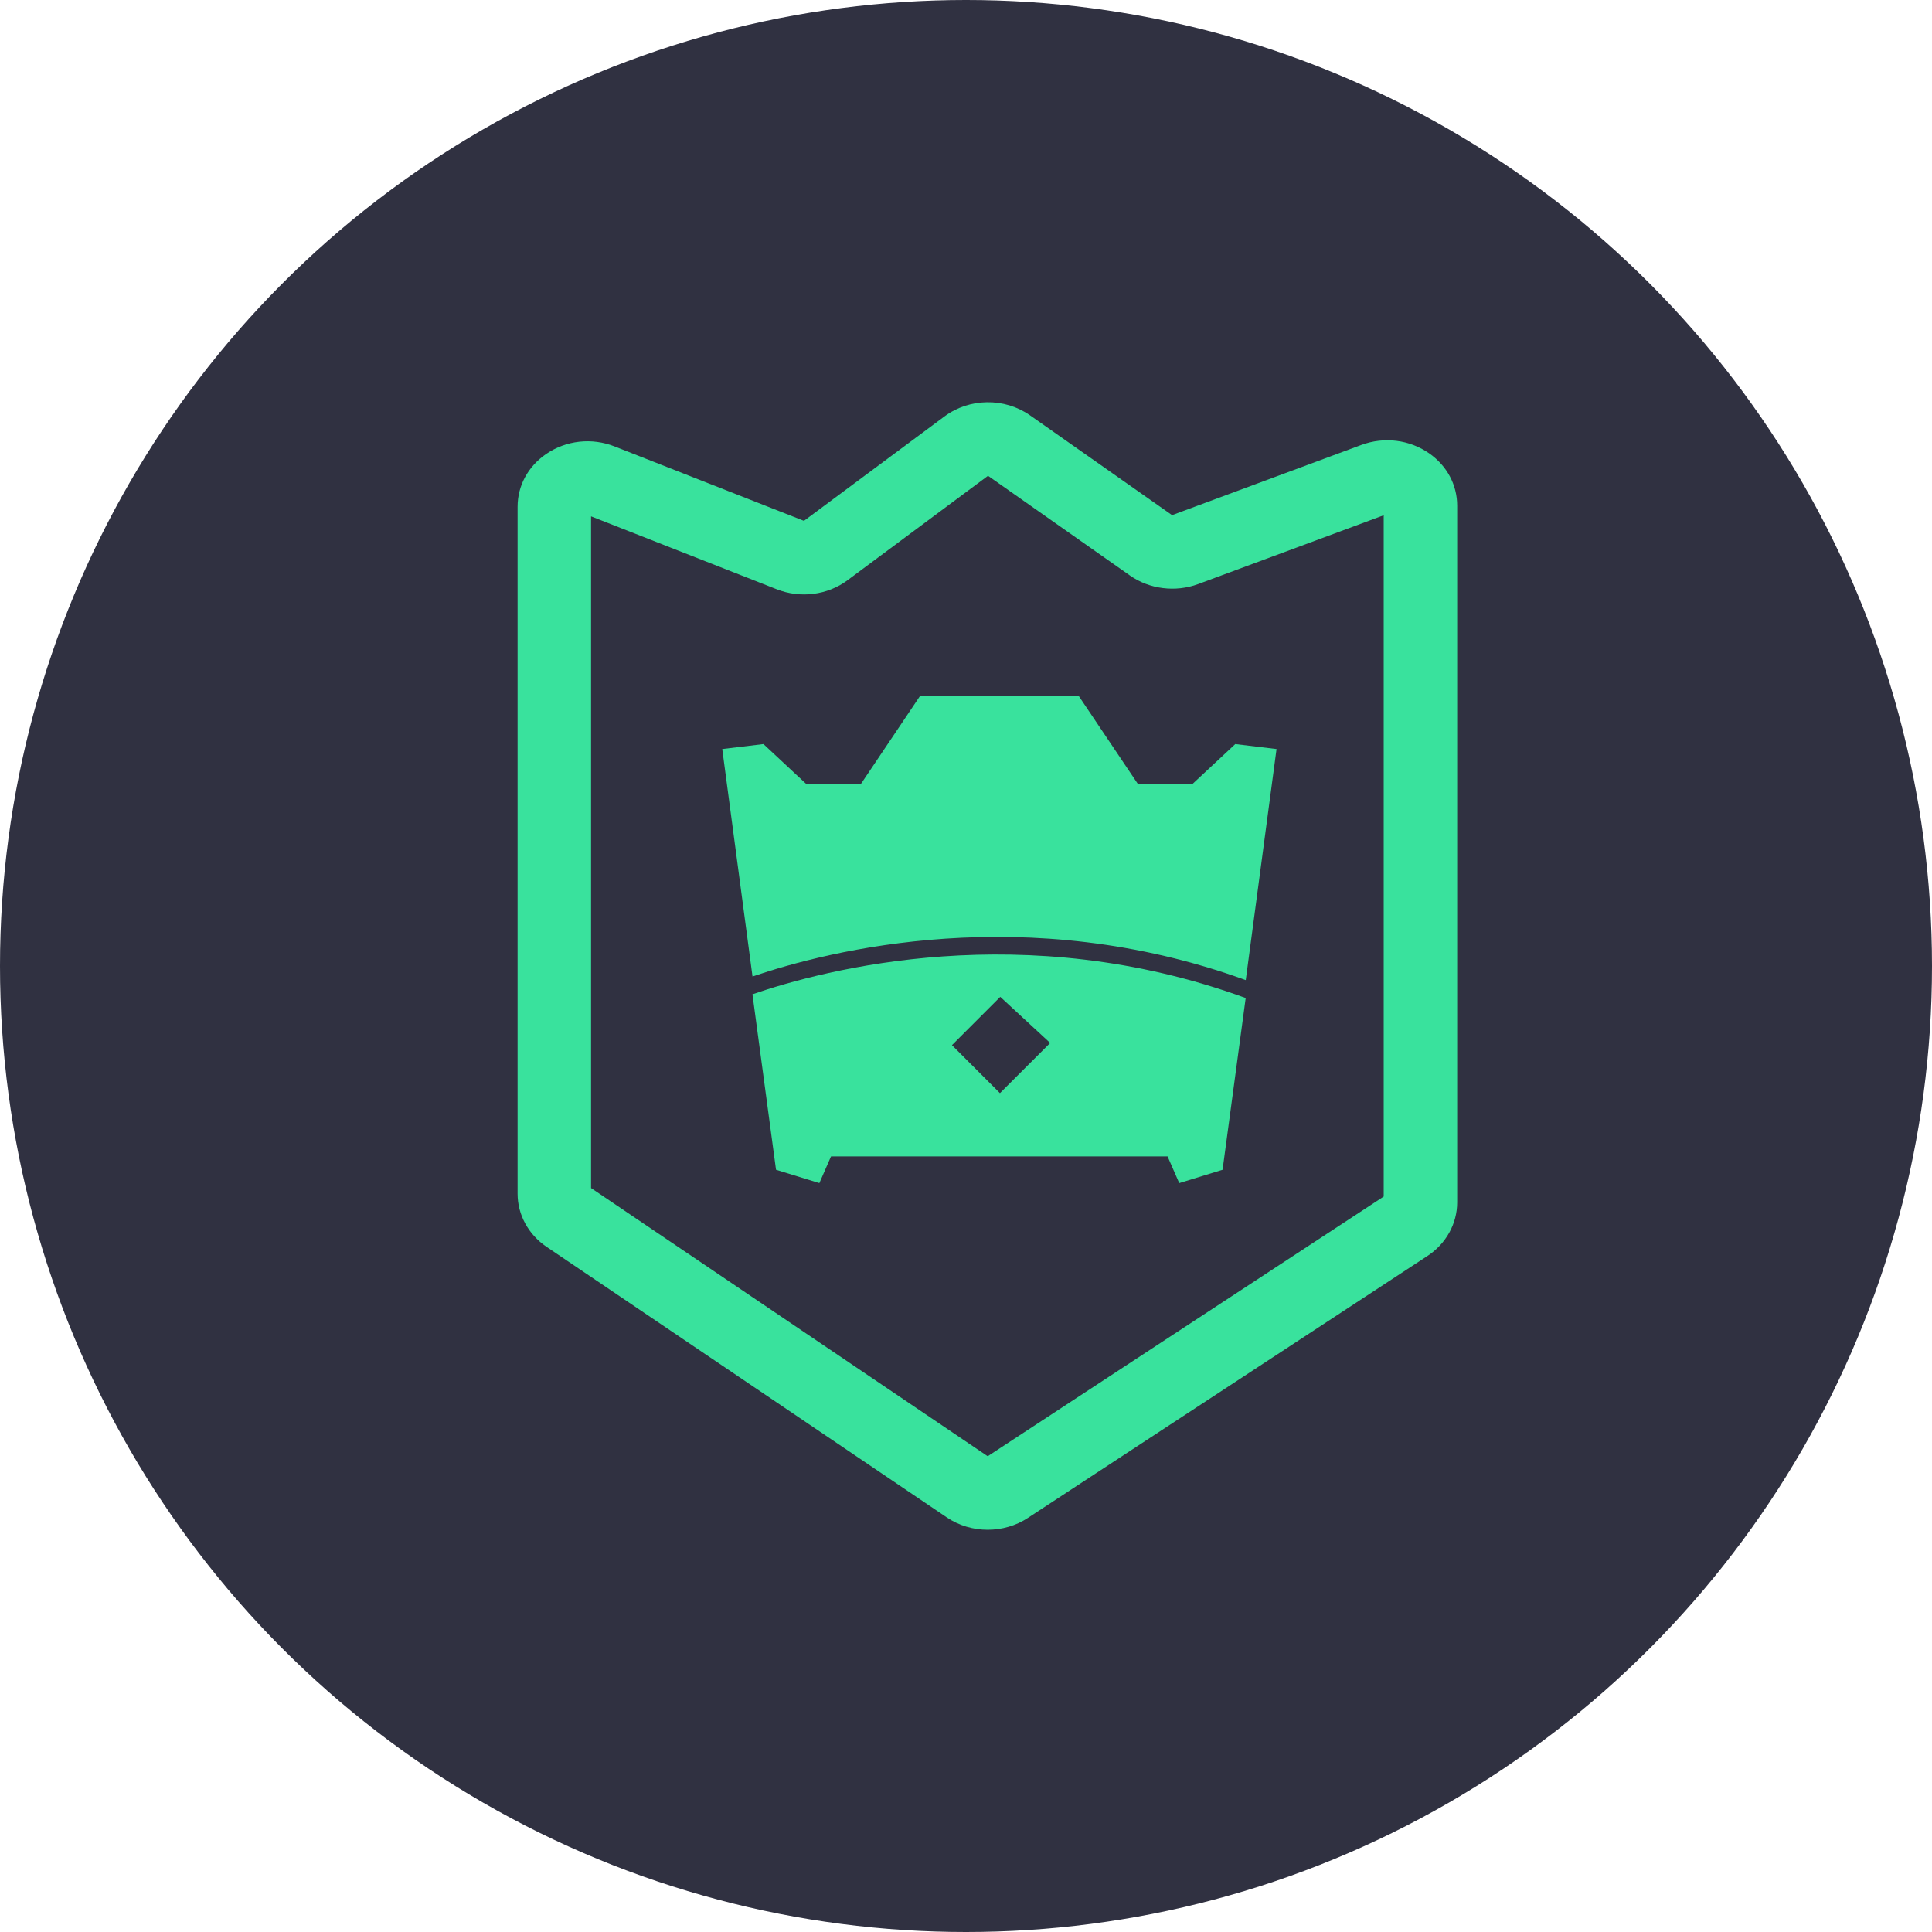 <svg width="30" height="30" viewBox="0 0 30 30" fill="none" xmlns="http://www.w3.org/2000/svg">
<circle cx="15" cy="15" r="15" fill="#303141"/>
<g clip-path="url(#clip0)">
<path d="M19.344 15.219L19.822 11.631L19.181 11.554L18.515 12.175H17.67L16.748 10.803H15.518H14.289L13.367 12.175H12.521L11.855 11.554L11.215 11.631L11.685 15.163C12.871 14.759 15.934 13.982 19.344 15.219Z" fill="#39E29D"/>
<g clip-path="url(#clip1)">
<path fill-rule="evenodd" clip-rule="evenodd" d="M15.337 23.754C15.113 23.754 14.89 23.69 14.7 23.561L8.486 19.36C8.205 19.17 8.037 18.862 8.037 18.537V7.87C8.037 7.541 8.199 7.243 8.48 7.05C8.791 6.837 9.19 6.793 9.545 6.933L12.477 8.085C12.479 8.086 12.484 8.086 12.487 8.085L14.665 6.467C15.052 6.179 15.599 6.172 15.995 6.45L18.197 7.997C18.201 7.997 18.205 7.997 18.208 7.996L21.139 6.909C21.494 6.778 21.887 6.827 22.193 7.04C22.469 7.233 22.627 7.529 22.627 7.853V18.67C22.627 19.002 22.454 19.313 22.166 19.502L15.961 23.57C15.774 23.693 15.555 23.754 15.337 23.754H15.337ZM15.332 22.609C15.335 22.609 15.339 22.609 15.342 22.609L21.486 18.58V8.001L18.603 9.07C18.253 9.199 17.849 9.149 17.548 8.938L15.346 7.391C15.343 7.391 15.34 7.391 15.338 7.391L13.16 9.01C12.849 9.241 12.428 9.295 12.061 9.15L9.178 8.018V18.448L15.332 22.609ZM15.33 22.608H15.33H15.33Z" fill="#39E29D"/>
</g>
<path fill-rule="evenodd" clip-rule="evenodd" d="M11.684 15.439L12.05 18.164L12.723 18.371L12.904 17.957H15.517H18.13L18.311 18.371L18.984 18.164L19.343 15.497C15.898 14.238 12.805 15.053 11.684 15.439H11.684ZM15.527 16.974L14.782 16.229L15.532 15.479L16.307 16.195L15.527 16.974Z" fill="#39E29D"/>
</g>
<defs>
<clipPath id="clip0">
<rect width="14.59" height="17.508" fill="white" transform="translate(8.037 6.246)"/>
</clipPath>
<clipPath id="clip1">
<rect width="14.59" height="17.508" fill="white" transform="translate(8.037 6.246)"/>
</clipPath>
</defs>
</svg>
